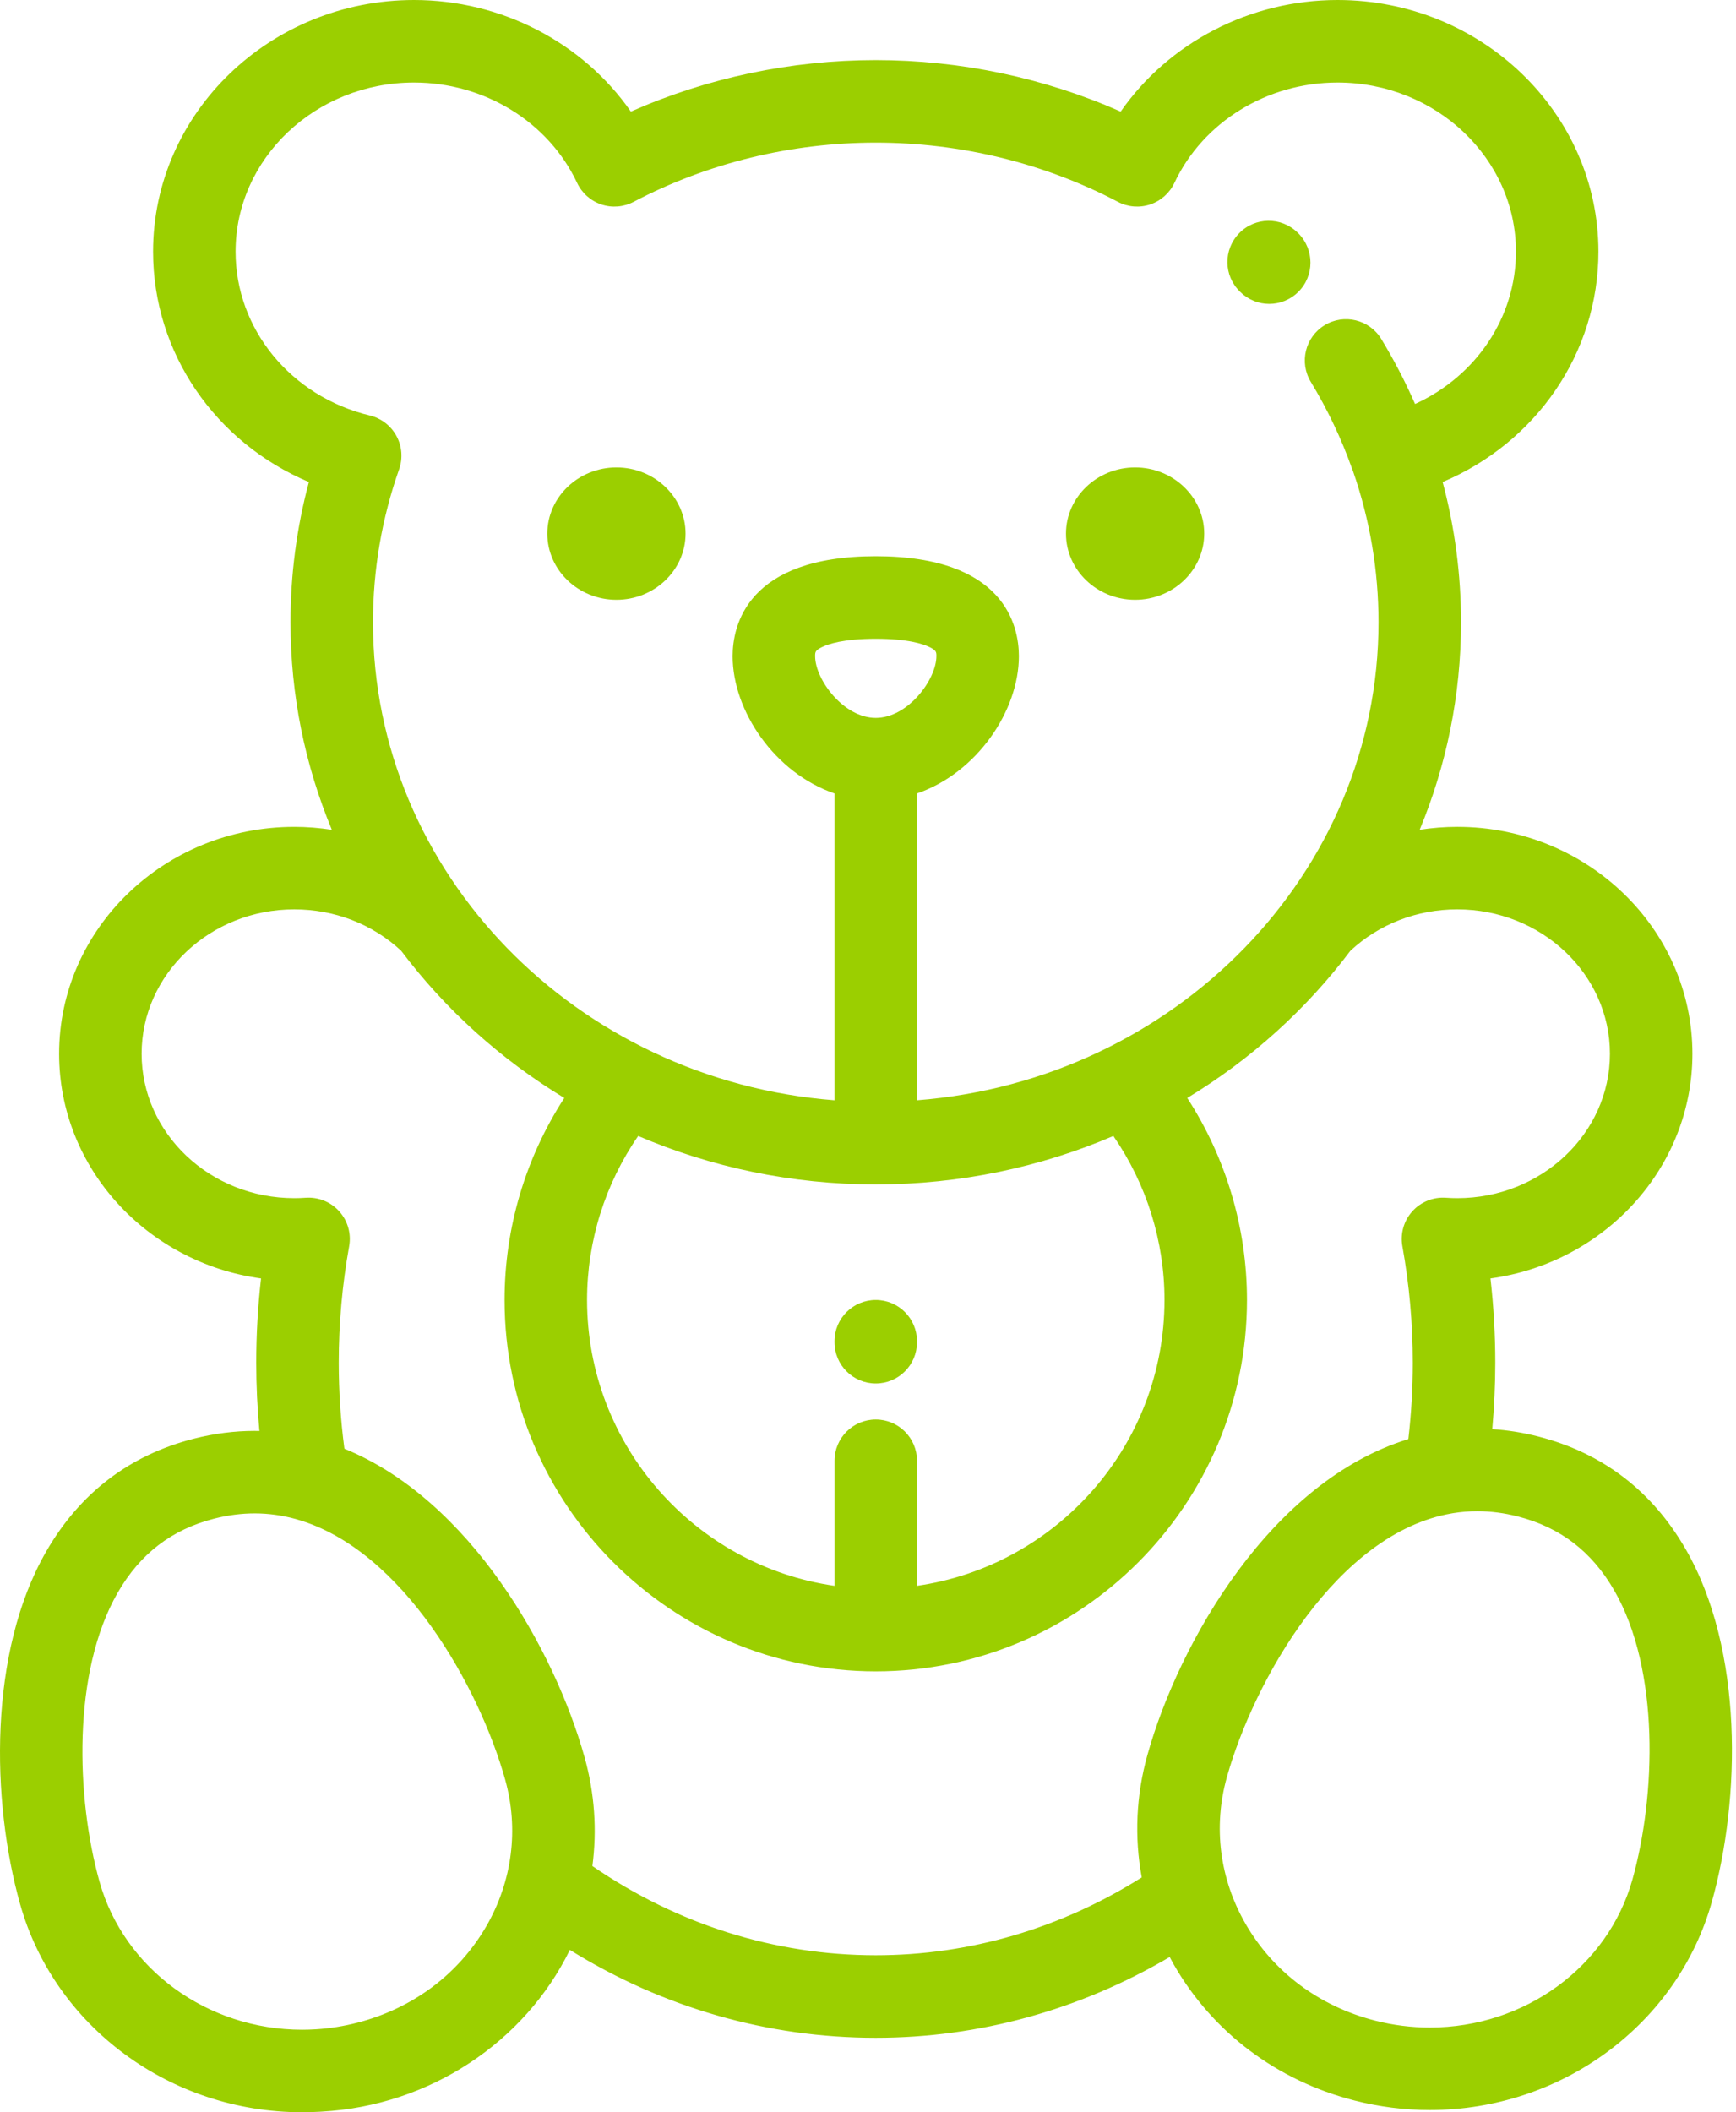 <?xml version="1.0" encoding="UTF-8"?> <svg xmlns="http://www.w3.org/2000/svg" width="421" height="512" viewBox="0 0 421 512" fill="none"> <path d="M408.782 375.483C400.639 361.372 388.623 352.193 373.068 348.204C369.352 347.251 365.607 346.653 361.891 346.416C362.371 341.071 362.621 335.686 362.621 330.31C362.621 323.486 362.23 316.654 361.455 309.887C389.102 306.104 410.429 283.124 410.429 255.427C410.429 225.098 384.848 200.422 353.405 200.422C350.321 200.422 347.277 200.67 344.288 201.131C350.752 185.562 354.311 168.589 354.311 150.833C354.311 139.289 352.816 127.897 349.857 116.84C372.542 107.258 387.638 85.548 387.638 60.992C387.639 27.361 359.252 0 324.36 0C303.089 0 283.403 10.358 271.777 27.05C253.253 18.862 232.91 14.569 212.384 14.569C191.858 14.569 171.515 18.862 152.991 27.05C141.363 10.358 121.676 0 100.405 0C65.512 0 37.124 27.362 37.124 60.994C37.124 85.551 52.222 107.261 74.907 116.843C71.948 127.903 70.452 139.296 70.452 150.835C70.452 168.591 74.012 185.563 80.475 201.133C77.486 200.672 74.443 200.424 71.359 200.424C39.915 200.424 14.334 225.099 14.334 255.429C14.334 283.124 35.664 306.103 63.308 309.889C62.533 316.66 62.141 323.494 62.141 330.312C62.141 335.836 62.406 341.367 62.913 346.858C62.527 346.85 62.142 346.838 61.754 346.838C56.86 346.838 51.88 347.479 46.95 348.742C31.395 352.731 19.38 361.908 11.236 376.02C-2.859 400.446 -2.122 436.545 4.86 461.487C13.189 491.229 41.319 512 73.271 512C74.61 512 75.951 511.956 77.289 511.882C77.347 511.881 77.404 511.881 77.462 511.878C77.55 511.874 77.638 511.866 77.726 511.861C77.83 511.855 77.933 511.848 78.036 511.841C104.229 510.416 127.288 494.955 138.194 472.643C160.736 486.62 186.134 493.948 212.38 493.948C237.436 493.948 261.844 487.201 283.666 474.367C284.018 475.025 284.364 475.686 284.739 476.336C294.173 492.683 309.701 504.336 328.461 509.147C334.447 510.682 340.599 511.462 346.744 511.462C378.696 511.462 406.826 490.69 415.152 460.949C422.14 436.008 422.876 399.908 408.782 375.483ZM57.13 60.994C57.13 38.393 76.543 20.005 100.405 20.005C117.475 20.005 133 29.554 139.956 44.333C141.118 46.802 143.239 48.688 145.825 49.556C148.412 50.423 151.24 50.196 153.657 48.928C171.536 39.537 191.843 34.574 212.381 34.574C232.92 34.574 253.226 39.537 271.105 48.928C273.521 50.197 276.351 50.424 278.937 49.556C281.524 48.688 283.644 46.801 284.806 44.333C291.763 29.554 307.287 20.005 324.358 20.005C348.22 20.005 367.633 38.392 367.633 60.994C367.633 76.985 357.906 91.204 343.167 97.922C340.791 92.511 338.057 87.242 334.983 82.181C332.114 77.46 325.964 75.959 321.242 78.825C316.521 81.693 315.018 87.845 317.886 92.566C321.965 99.281 325.35 106.417 327.946 113.778C328.009 113.958 328.083 114.13 328.155 114.304C332.23 126.049 334.305 138.334 334.305 150.835C334.305 211.729 284.951 261.834 222.382 266.703V192.329C236.862 187.37 247.09 172.328 247.09 159.048C247.09 151.766 243.708 134.828 212.38 134.828C181.052 134.828 177.67 151.766 177.67 159.048C177.67 172.328 187.897 187.37 202.378 192.329V266.703C139.81 261.835 90.455 211.73 90.455 150.835C90.455 138.151 92.584 125.679 96.784 113.765C97.725 111.095 97.491 108.153 96.139 105.665C94.788 103.177 92.446 101.38 89.694 100.716C70.521 96.094 57.13 79.759 57.13 60.994ZM212.383 344.078C206.859 344.078 202.381 348.556 202.381 354.08V384.397C168.496 379.527 142.367 350.317 142.367 315.106C142.367 300.854 146.737 286.994 154.766 275.354C172.383 282.898 191.881 287.1 212.383 287.1C232.885 287.1 252.383 282.898 270.001 275.354C278.03 286.995 282.401 300.854 282.401 315.106C282.401 350.316 256.271 379.527 222.387 384.397V354.08C222.385 348.556 217.907 344.078 212.383 344.078ZM197.678 159.048C197.678 158.073 197.678 157.669 199.331 156.855C200.864 156.1 204.599 154.834 212.383 154.834C220.167 154.834 223.902 156.101 225.435 156.855C227.088 157.669 227.088 158.073 227.088 159.048C227.088 164.686 220.214 174.015 212.382 174.015C204.55 174.014 197.678 164.686 197.678 159.048ZM117.952 466.876C111.23 478.523 100.091 486.845 86.587 490.308C83.318 491.146 79.985 491.674 76.641 491.887C76.632 491.887 76.623 491.888 76.615 491.889C75.502 491.959 74.388 491.994 73.275 491.994C50.257 491.995 30.048 477.231 24.128 456.092C18.464 435.861 17.437 405.304 28.566 386.017C33.994 376.612 41.633 370.756 51.922 368.118C55.229 367.27 58.538 366.84 61.756 366.84C65.139 366.84 68.422 367.309 71.595 368.175C71.745 368.221 71.894 368.267 72.047 368.306C97.814 375.67 116.311 409.231 122.494 431.319C125.859 443.341 124.246 455.969 117.952 466.876ZM278.262 425.388C275.511 435.214 275.083 445.315 276.883 455.075C257.289 467.427 235.132 473.943 212.384 473.943C187.919 473.943 164.275 466.479 143.662 452.315C144.812 443.59 144.202 434.65 141.76 425.927C134.479 399.92 113.979 363.542 83.522 351.162C82.614 344.28 82.15 337.292 82.15 330.31C82.15 320.844 82.998 311.348 84.672 302.087C85.221 299.048 84.337 295.928 82.275 293.629C80.213 291.33 77.204 290.111 74.127 290.33C73.21 290.395 72.281 290.427 71.364 290.427C50.951 290.427 34.344 274.725 34.344 255.426C34.344 236.127 50.951 220.426 71.364 220.426C81.129 220.426 90.31 223.986 97.272 230.446C107.948 244.635 121.395 256.779 136.846 266.144C127.445 280.652 122.364 297.656 122.364 315.106C122.364 364.744 162.748 405.127 212.385 405.127C262.022 405.127 302.406 364.743 302.406 315.106C302.406 297.656 297.325 280.653 287.924 266.144C303.376 256.78 316.823 244.636 327.498 230.446C334.461 223.984 343.642 220.426 353.407 220.426C373.819 220.426 390.426 236.127 390.426 255.426C390.426 274.725 373.819 290.427 353.407 290.427C352.491 290.427 351.56 290.394 350.641 290.33C347.563 290.111 344.554 291.33 342.492 293.629C340.432 295.928 339.546 299.049 340.095 302.088C341.768 311.338 342.617 320.833 342.617 330.309C342.617 336.503 342.253 342.707 341.539 348.826C308.304 359.029 285.939 397.973 278.262 425.388ZM395.892 455.556C389.975 476.695 369.766 491.459 346.748 491.459C342.278 491.459 337.799 490.892 333.434 489.772C319.929 486.309 308.789 477.987 302.069 466.34C295.775 455.432 294.161 442.804 297.526 430.785C304.038 407.528 324.199 371.553 352.124 366.83C352.233 366.812 352.342 366.793 352.45 366.772C354.353 366.467 356.292 366.307 358.265 366.307C361.484 366.307 364.793 366.737 368.099 367.585C378.387 370.224 386.027 376.078 391.456 385.484C402.584 404.767 401.557 435.325 395.892 455.556Z" fill="#9BCF00"></path> <path d="M275.273 113.305C266.042 113.305 258.511 120.512 258.511 129.347C258.511 138.183 266.041 145.39 275.273 145.39C284.505 145.39 292.034 138.183 292.034 129.347C292.034 120.512 284.505 113.305 275.273 113.305Z" fill="#9BCF00"></path> <path d="M149.494 113.305C140.262 113.305 132.732 120.512 132.732 129.347C132.732 138.183 140.261 145.39 149.494 145.39C158.725 145.39 166.255 138.183 166.255 129.347C166.255 120.512 158.725 113.305 149.494 113.305Z" fill="#9BCF00"></path> <path d="M314.884 56.578L314.651 56.347C310.684 52.503 304.337 52.586 300.492 56.553C296.647 60.519 296.73 66.836 300.697 70.681C300.704 70.687 300.751 70.735 300.759 70.742C302.706 72.69 305.253 73.662 307.802 73.662C310.359 73.662 312.917 72.684 314.874 70.733C318.78 66.837 318.774 60.492 314.884 56.578Z" fill="#9BCF00"></path> <path d="M212.38 315.105C206.856 315.105 202.378 319.583 202.378 325.107V325.343C202.378 330.867 206.856 335.345 212.38 335.345C217.904 335.345 222.382 330.867 222.382 325.343V325.107C222.382 319.583 217.904 315.105 212.38 315.105Z" fill="#9BCF00"></path> </svg> 